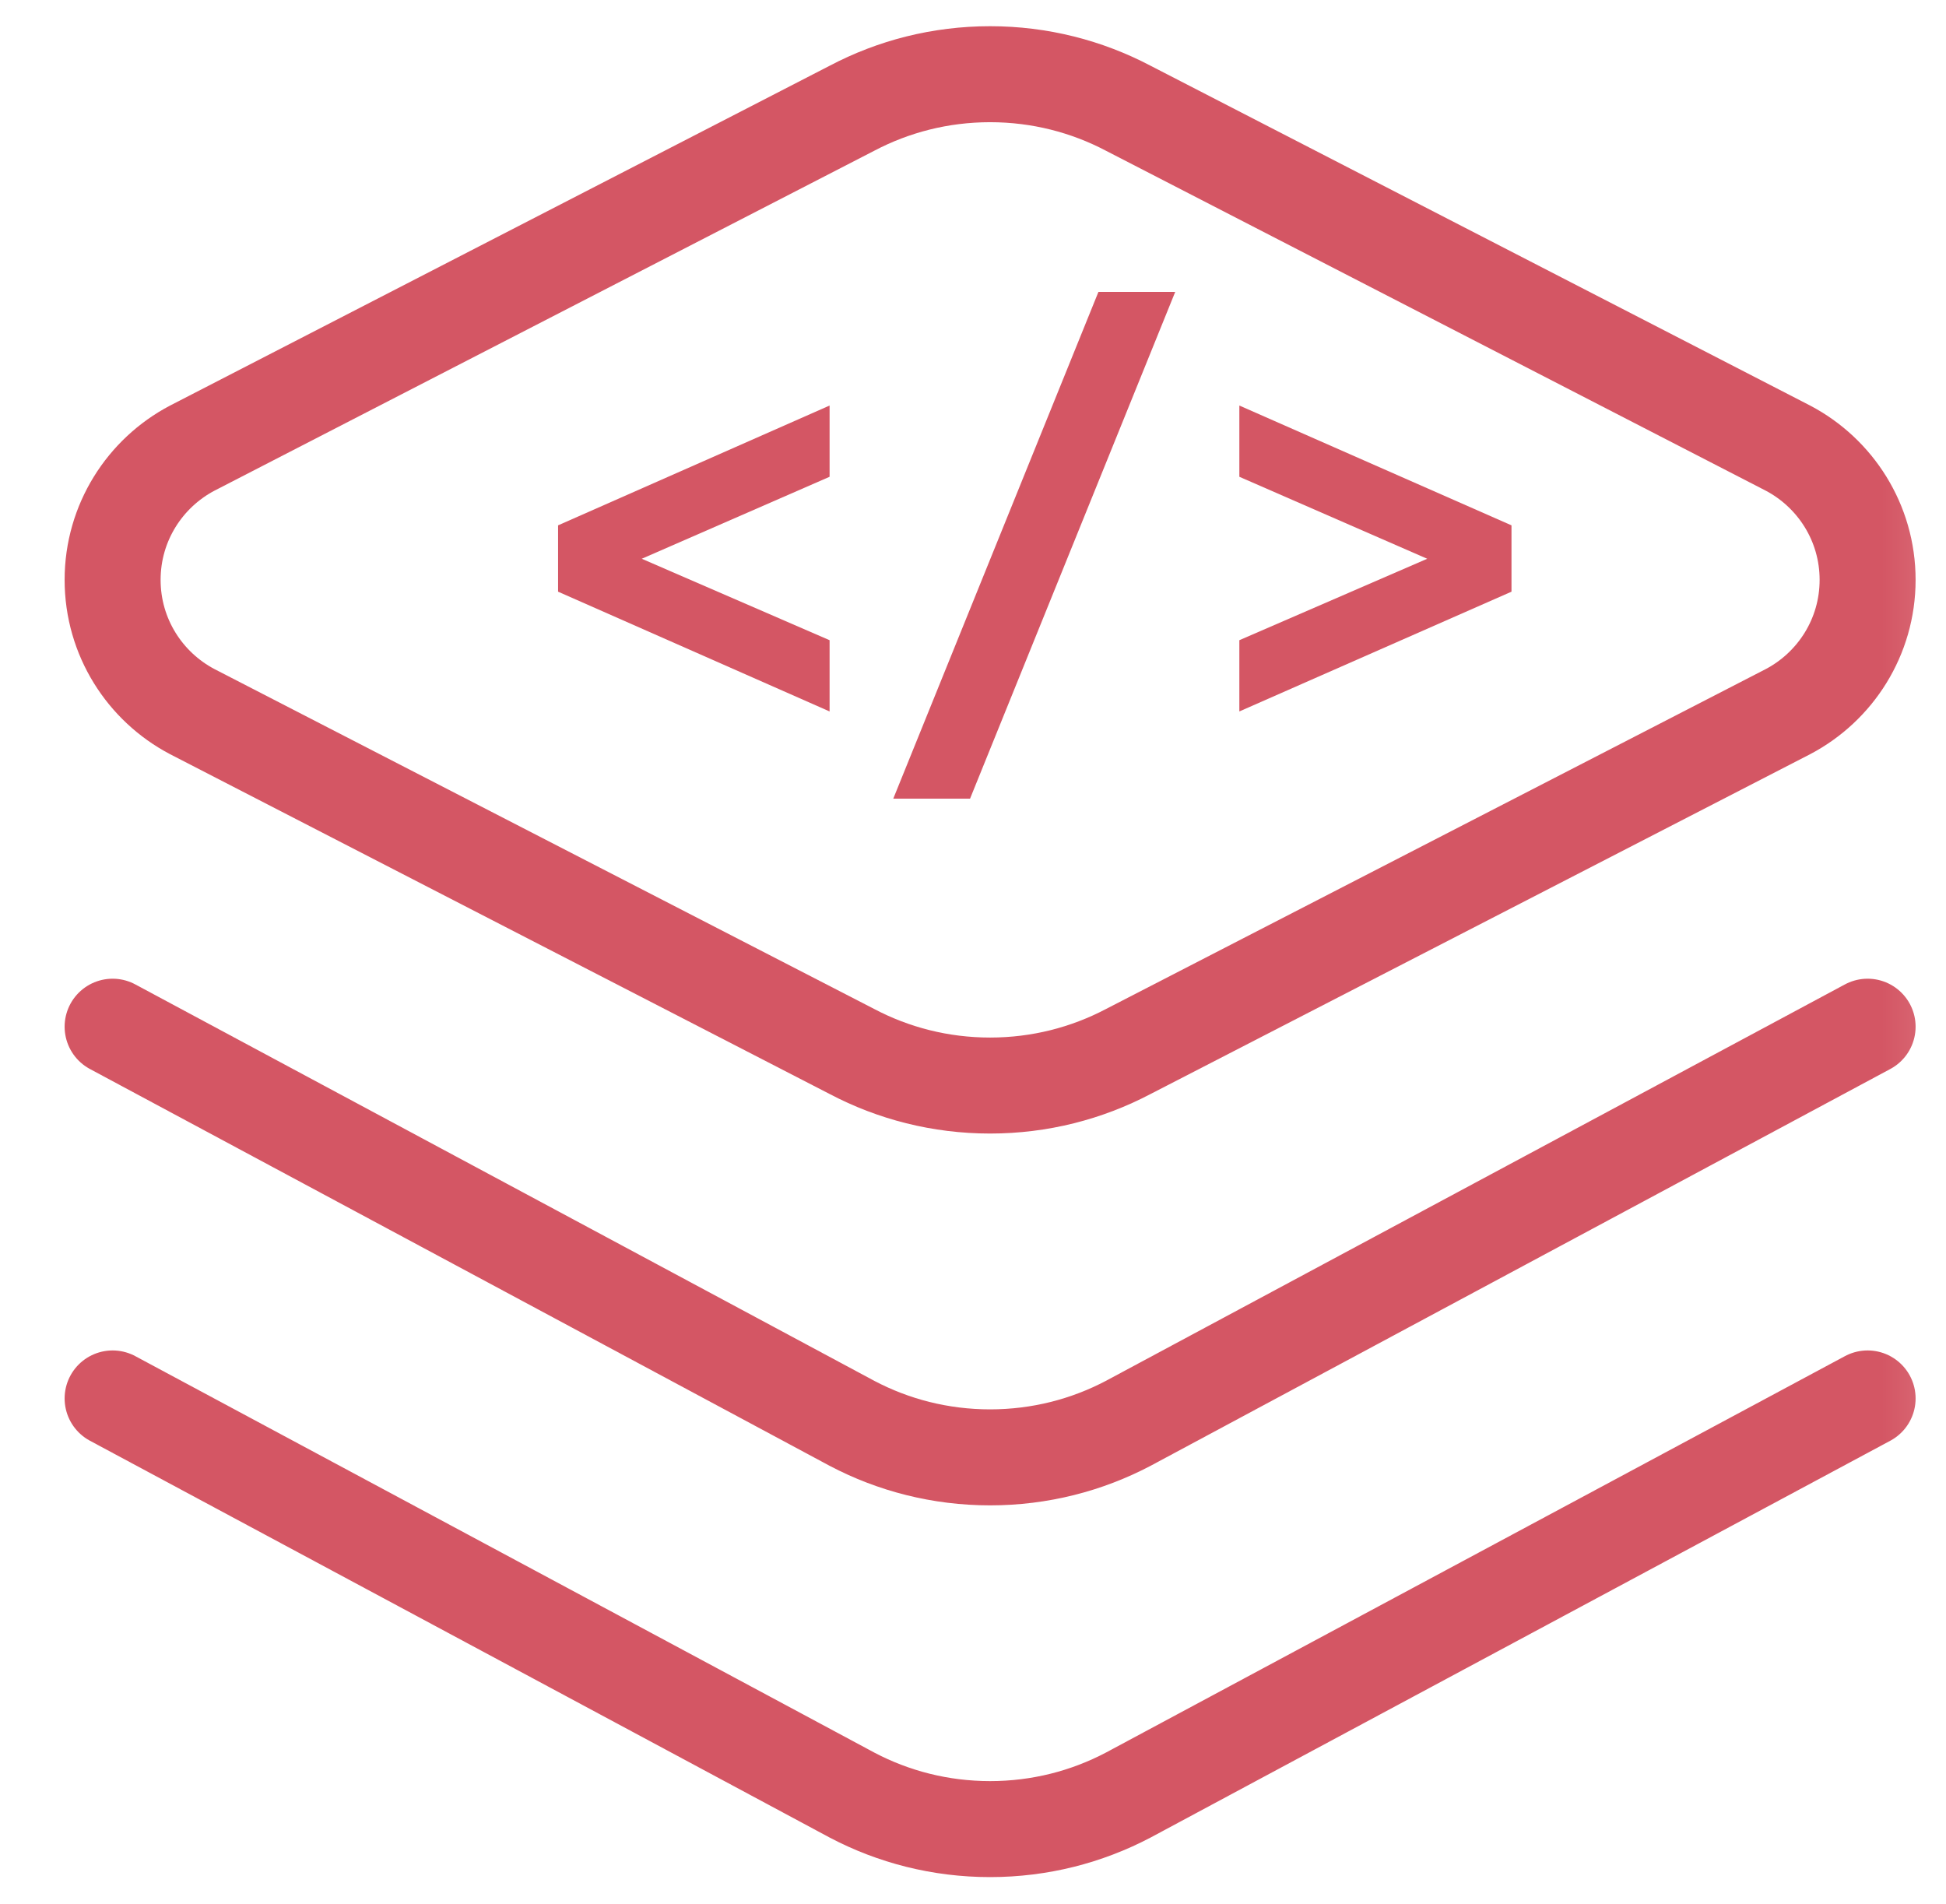 <svg width="46" height="45" viewBox="0 0 46 45" fill="none" xmlns="http://www.w3.org/2000/svg">
<mask id="mask0_4937_5143" style="mask-type:luminance" maskUnits="userSpaceOnUse" x="0" y="0" width="46" height="45">
<path d="M0.904 -1.13249e-06H45.904V45H0.904V-1.13249e-06Z" fill="white"/>
</mask>
<g mask="url(#mask0_4937_5143)">
<path d="M4.544 16.821L20.142 24.857C21.117 25.37 22.227 25.66 23.404 25.66C24.581 25.66 25.691 25.37 26.667 24.857L42.265 16.821C43.384 16.232 44.147 15.059 44.147 13.707C44.147 12.355 43.384 11.182 42.265 10.593L26.667 2.557C25.691 2.044 24.581 1.754 23.404 1.754C22.227 1.754 21.117 2.044 20.142 2.557L4.544 10.593C3.425 11.182 2.662 12.355 2.662 13.707C2.662 15.059 3.425 16.232 4.544 16.821Z" stroke="#D45664" stroke-width="2.269" stroke-miterlimit="10" stroke-linecap="round" stroke-linejoin="round"/>
<path d="M19.61 16.817L13.192 13.986V12.418L19.61 9.586V11.27L14.485 13.507V12.911L19.61 15.133V16.817ZM21.115 18.879L25.965 6.9H27.78L22.93 18.879H21.115ZM29.296 16.817V15.133L34.422 12.911V13.507L29.296 11.27V9.586L35.729 12.418V13.986L29.296 16.817Z" fill="#D45664"/>
<path d="M2.662 33.056L20.142 42.433C21.117 42.946 22.227 43.236 23.404 43.236C24.581 43.236 25.691 42.946 26.667 42.433L44.147 33.056" stroke="#D45664" stroke-width="2.269" stroke-miterlimit="10" stroke-linecap="round" stroke-linejoin="round"/>
<path d="M2.662 24.269L20.142 33.646C21.117 34.159 22.227 34.449 23.404 34.449C24.581 34.449 25.691 34.159 26.667 33.646L44.147 24.269" stroke="#D45664" stroke-width="2.269" stroke-miterlimit="10" stroke-linecap="round" stroke-linejoin="round"/>
</g>
</svg>

